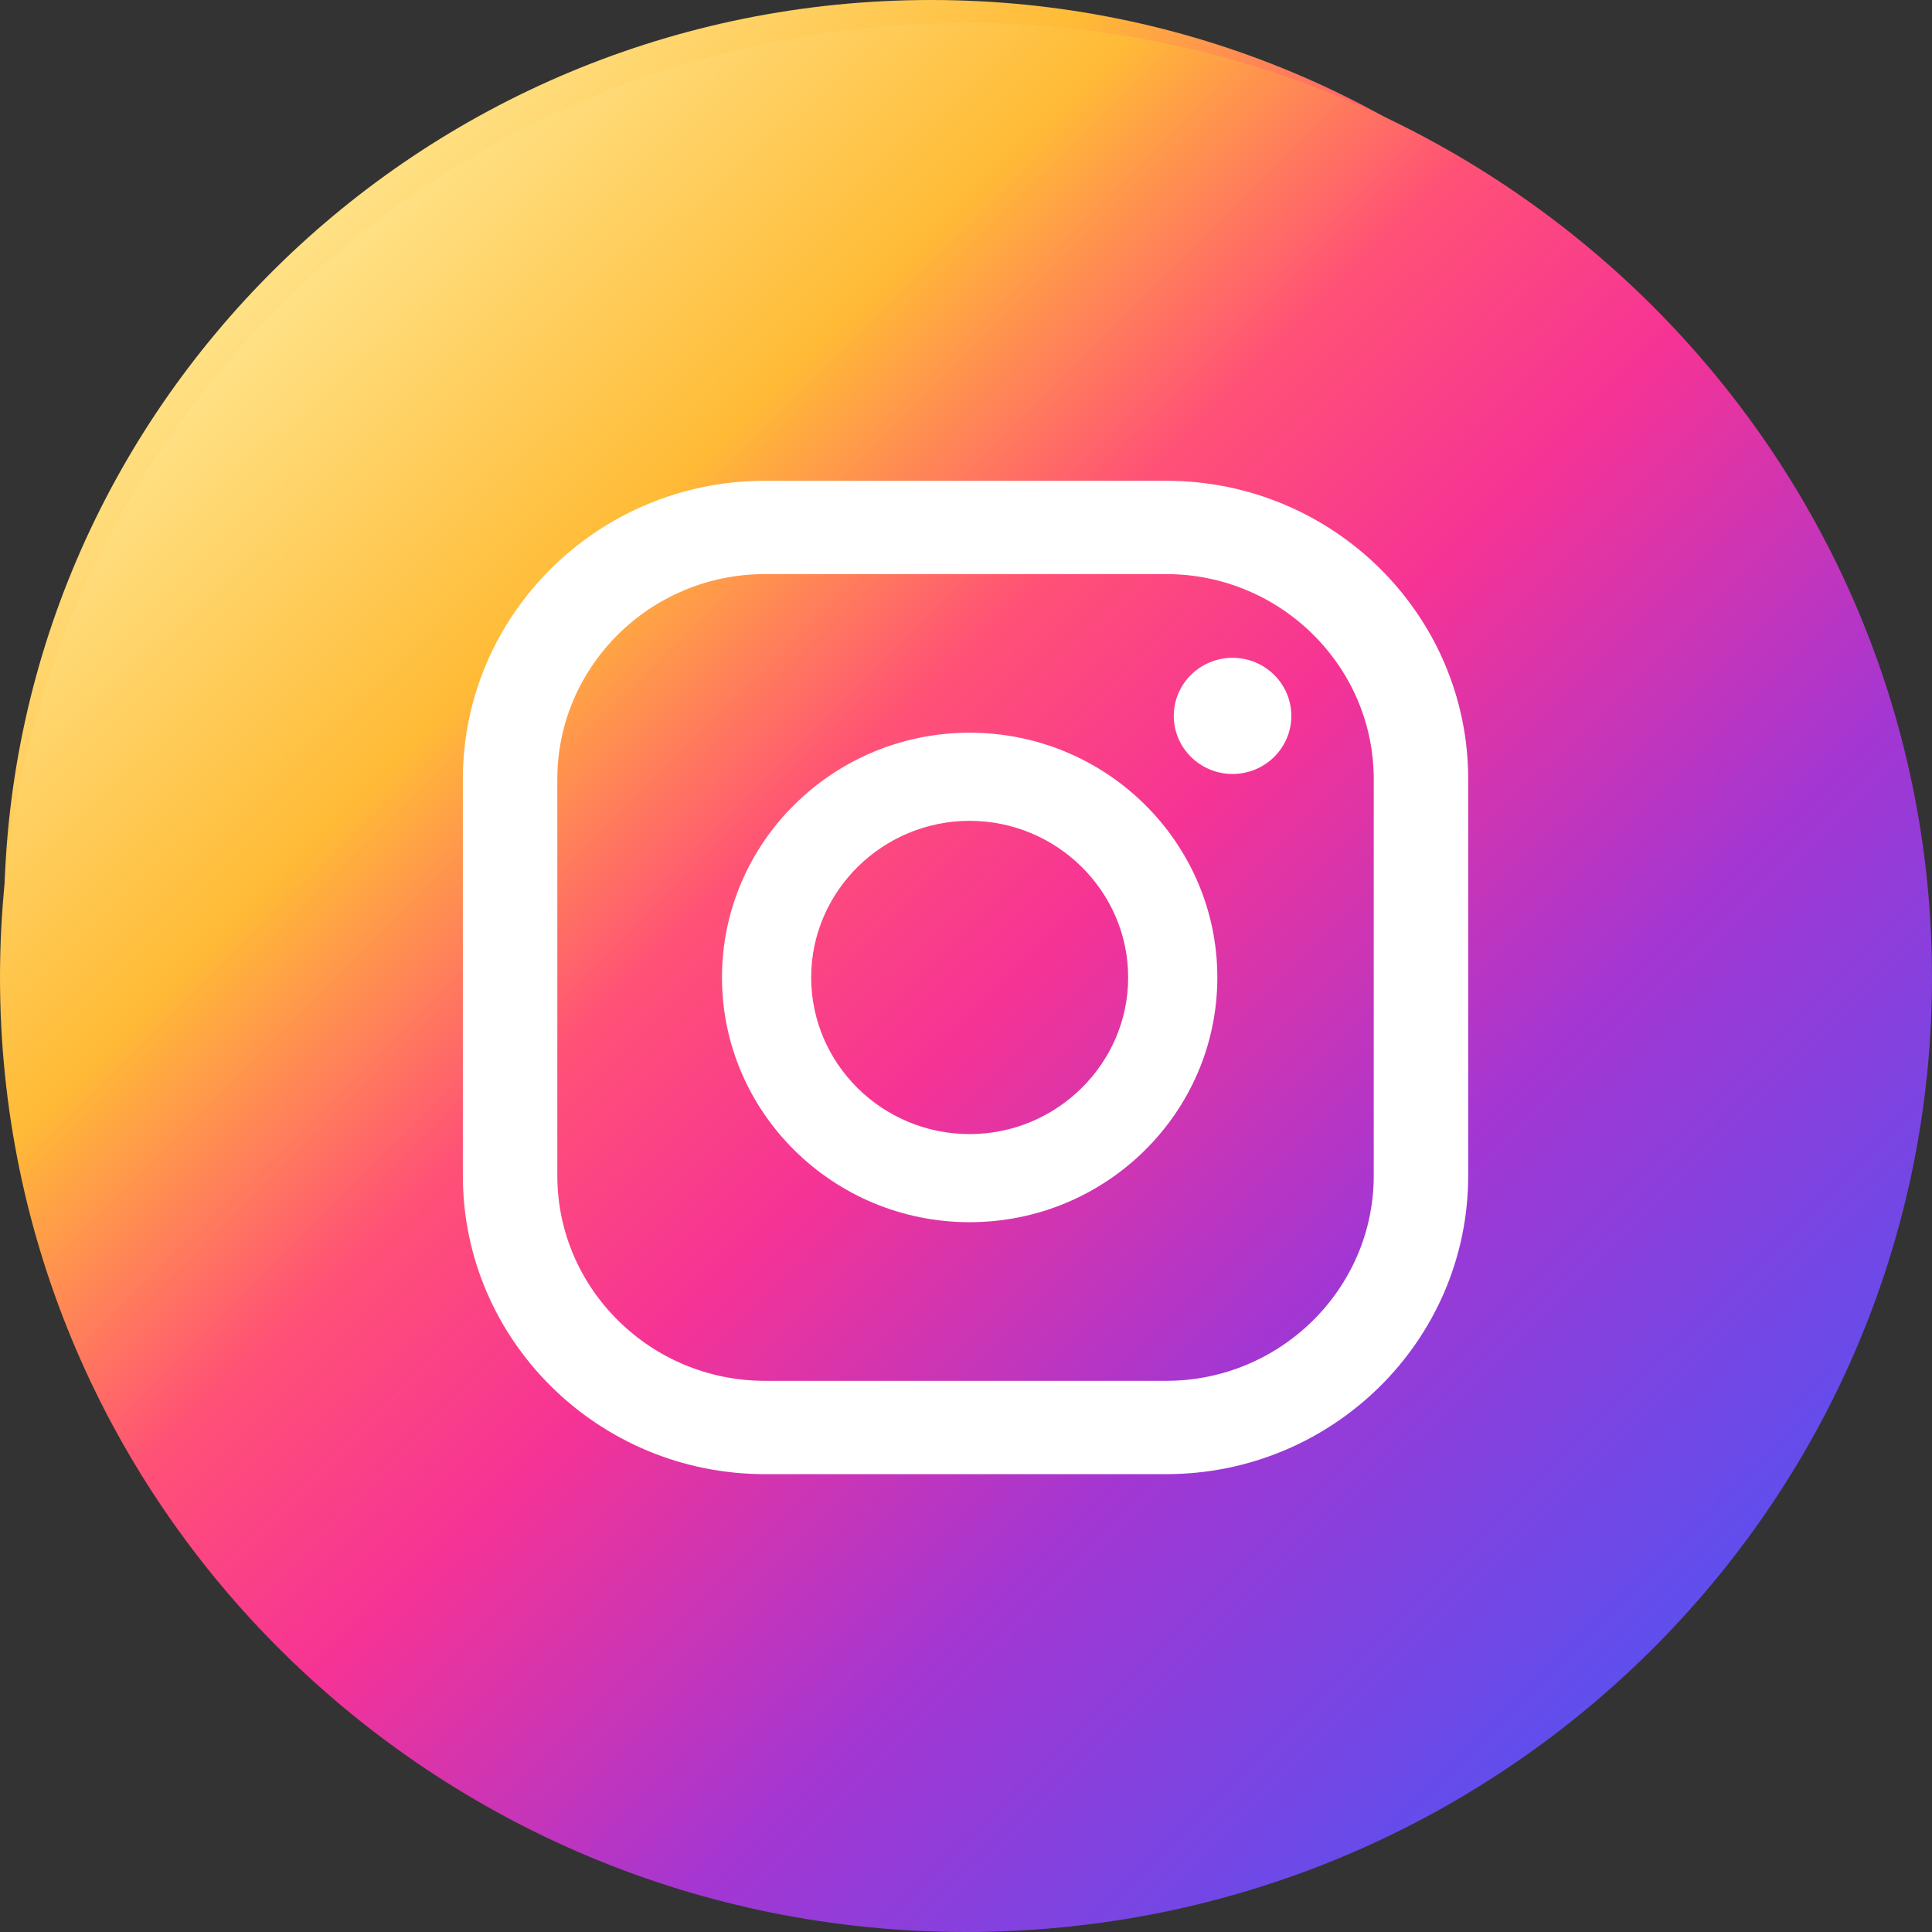<svg width="66" height="66" viewBox="0 0 66 66" fill="none" xmlns="http://www.w3.org/2000/svg">
<rect x="0" y="0" width="66" height="66" fill="#333333" stroke="none"/>
<path d="M31.802 62.578C49.29 62.578 63.467 48.569 63.467 31.289C63.467 14.009 49.29 0 31.802 0C14.314 0 0.138 14.009 0.138 31.289C0.138 48.569 14.314 62.578 31.802 62.578Z" fill="url(#paint0_linear_4008_125)"/>
<path d="M40.53 20.811C39.467 20.811 38.603 21.665 38.603 22.715C38.603 23.766 39.467 24.619 40.53 24.619C41.593 24.619 42.457 23.766 42.457 22.715C42.457 21.665 41.593 20.811 40.53 20.811Z" fill="white"/>
<path d="M31.924 23.266C27.445 23.266 23.805 26.864 23.805 31.289C23.805 35.714 27.445 39.311 31.924 39.311C36.401 39.311 40.042 35.714 40.042 31.289C40.042 26.864 36.401 23.266 31.924 23.266ZM31.924 36.423C29.053 36.423 26.728 34.112 26.728 31.289C26.728 28.466 29.067 26.155 31.924 26.155C34.78 26.155 37.119 28.466 37.119 31.289C37.119 34.112 34.78 36.423 31.924 36.423Z" fill="white"/>
<path d="M38.351 47.571H25.196C19.735 47.571 15.297 43.185 15.297 37.789V24.79C15.297 19.393 19.735 15.008 25.196 15.008H38.351C43.812 15.008 48.251 19.393 48.251 24.79V37.789C48.251 43.185 43.812 47.571 38.351 47.571ZM25.196 18.067C21.449 18.067 18.393 21.087 18.393 24.79V37.789C18.393 41.491 21.449 44.511 25.196 44.511H38.351C42.098 44.511 45.154 41.491 45.154 37.789V24.79C45.154 21.087 42.098 18.067 38.351 18.067H25.196Z" fill="white"/>
<path d="M33 66C51.225 66 66 51.401 66 33.392C66 15.383 51.225 0.783 33 0.783C14.775 0.783 0 15.383 0 33.392C0 51.401 14.775 66 33 66Z" fill="url(#paint1_linear_4008_125)"/>
<path d="M42.106 22.472C40.999 22.472 40.098 23.361 40.098 24.456C40.098 25.551 40.999 26.44 42.106 26.44C43.214 26.44 44.114 25.551 44.114 24.456C44.114 23.361 43.214 22.472 42.106 22.472Z" fill="white"/>
<path d="M33.125 25.03C28.458 25.03 24.664 28.78 24.664 33.391C24.664 38.002 28.458 41.752 33.125 41.752C37.792 41.752 41.586 38.002 41.586 33.391C41.586 28.78 37.792 25.03 33.125 25.03ZM33.125 38.742C30.134 38.742 27.711 36.333 27.711 33.391C27.711 30.449 30.148 28.041 33.125 28.041C36.103 28.041 38.54 30.449 38.54 33.391C38.54 36.333 36.103 38.742 33.125 38.742Z" fill="white"/>
<path d="M39.839 50.359H26.129C20.438 50.359 15.812 45.789 15.812 40.165V26.618C15.812 20.994 20.438 16.424 26.129 16.424H39.839C45.531 16.424 50.156 20.994 50.156 26.618V40.165C50.156 45.789 45.531 50.359 39.839 50.359ZM26.129 19.612C22.224 19.612 19.039 22.759 19.039 26.618V40.165C19.039 44.024 22.224 47.171 26.129 47.171H39.839C43.744 47.171 46.929 44.024 46.929 40.165V26.618C46.929 22.759 43.744 19.612 39.839 19.612H26.129Z" fill="white"/>
<defs>
<linearGradient id="paint0_linear_4008_125" x1="9.412" y1="9.152" x2="53.658" y2="53.941" gradientUnits="userSpaceOnUse">
<stop stop-color="#FFE185"/>
<stop offset="0.21" stop-color="#FFBB36"/>
<stop offset="0.38" stop-color="#FF5176"/>
<stop offset="0.52" stop-color="#F63395"/>
<stop offset="0.74" stop-color="#A436D2"/>
<stop offset="1" stop-color="#5F4EED"/>
</linearGradient>
<linearGradient id="paint1_linear_4008_125" x1="9.666" y1="10.321" x2="55.777" y2="56.999" gradientUnits="userSpaceOnUse">
<stop stop-color="#FFE185"/>
<stop offset="0.21" stop-color="#FFBB36"/>
<stop offset="0.38" stop-color="#FF5176"/>
<stop offset="0.52" stop-color="#F63395"/>
<stop offset="0.74" stop-color="#A436D2"/>
<stop offset="1" stop-color="#5F4EED"/>
</linearGradient>
</defs>
</svg>
